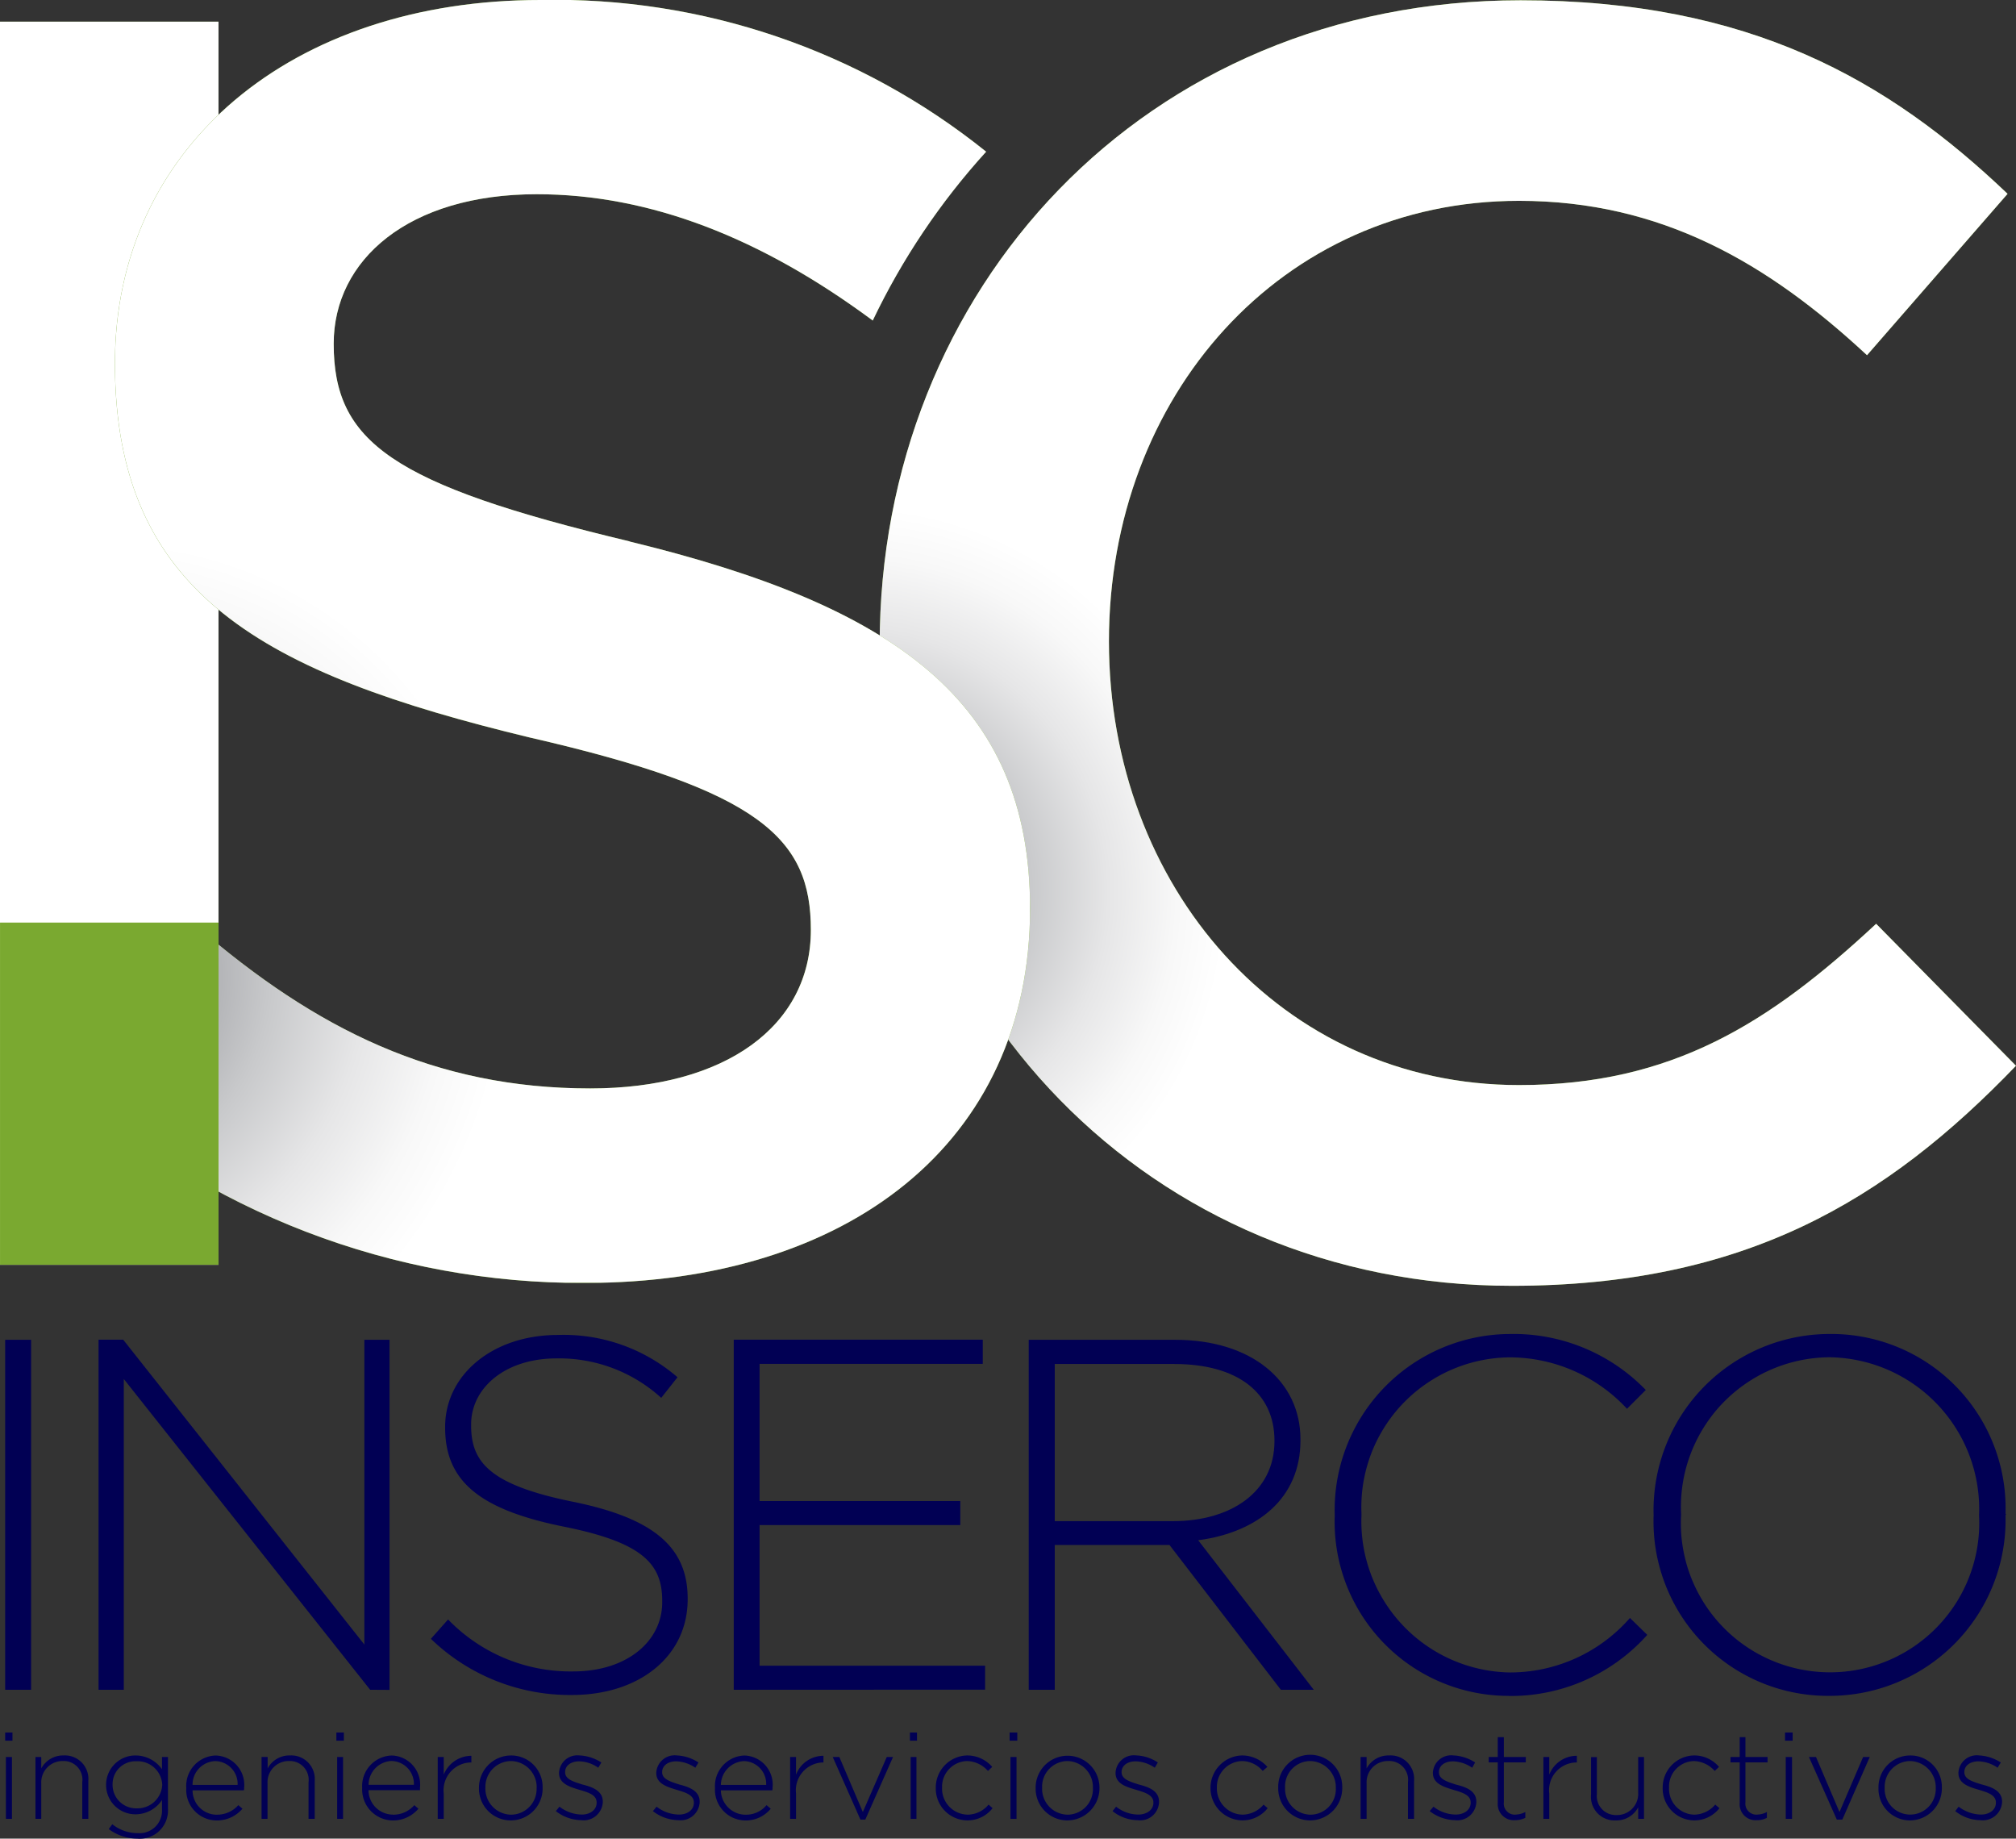 <svg xmlns="http://www.w3.org/2000/svg" xmlns:xlink="http://www.w3.org/1999/xlink" width="85.817" height="78.249" viewBox="0 0 85.817 78.249"><rect x="0" y="0" width="85.817" height="78.249" fill="#333333" stroke="none"/><defs><clipPath id="clip-path"><rect id="Rect&#xE1;ngulo_660" data-name="Rect&#xE1;ngulo 660" width="48.371" height="54.71" transform="translate(399.611 637.456)" fill="none"></rect></clipPath><clipPath id="clip-path-2"><path id="Trazado_856" data-name="Trazado 856" d="M426.521,692.166c-15.416,0-26.91-12.01-26.91-27.27,0-15.121,11.267-27.44,27.287-27.44,9.746,0,15.646,3.392,20.726,8.237l-5.983,6.868c-4.223-3.926-8.764-6.57-14.811-6.57-10.13,0-17.459,8.313-17.459,18.748s7.329,18.884,17.459,18.884c6.507,0,10.654-2.631,15.2-6.864l5.952,6.042c-5.519,5.74-11.556,9.365-21.461,9.365" fill="none"></path></clipPath><radialGradient id="radial-gradient" cx="0.064" cy="0.566" r="0.25" gradientUnits="objectBoundingBox"><stop offset="0" stop-color="#787a7f"></stop><stop offset="0.206" stop-color="#a0a1a5"></stop><stop offset="0.45" stop-color="#c8c9cb"></stop><stop offset="0.672" stop-color="#e6e6e7"></stop><stop offset="0.863" stop-color="#f8f8f8"></stop><stop offset="1" stop-color="#fff"></stop></radialGradient><clipPath id="clip-path-3"><rect id="Rect&#xE1;ngulo_663" data-name="Rect&#xE1;ngulo 663" width="9.301" height="52.908" transform="translate(362.166 638.365)" fill="none"></rect></clipPath><clipPath id="clip-path-4"><rect id="Rect&#xE1;ngulo_662" data-name="Rect&#xE1;ngulo 662" width="9.301" height="52.907" transform="translate(362.166 638.366)" fill="none"></rect></clipPath><radialGradient id="radial-gradient-2" cx="1.297" cy="0.294" r="0.342" xlink:href="#radial-gradient"></radialGradient><clipPath id="clip-path-5"><rect id="Rect&#xE1;ngulo_665" data-name="Rect&#xE1;ngulo 665" width="41.074" height="54.592" transform="translate(364.937 637.444)" fill="none"></rect></clipPath><clipPath id="clip-path-6"><path id="Trazado_858" data-name="Trazado 858" d="M388.961,660.483c-10.153-2.427-12.59-4.243-12.59-8.41,0-3.568,3.181-6.363,8.646-6.363,4.82,0,9.561,1.863,14.3,5.375a29.709,29.709,0,0,1,4.827-7.185,29.273,29.273,0,0,0-18.971-6.456c-10.546,0-18.113,6.211-18.113,15.462,0,9.852,6.363,13.2,17.655,15.924,9.868,2.264,11.968,4.318,11.968,8.19,0,4.084-3.631,6.746-9.39,6.746-6.6,0-11.668-2.51-16.753-6.9l-5.6,6.677a32.671,32.671,0,0,0,22.129,8.5c11.146,0,18.945-5.93,18.945-15.935,0-8.871-5.83-12.894-17.05-15.619" fill="none"></path></clipPath><radialGradient id="radial-gradient-3" cx="0.158" cy="0.357" r="0.284" xlink:href="#radial-gradient"></radialGradient></defs><g id="logo-inserco" transform="translate(-362.166 -637.444)"><path id="Trazado_817" data-name="Trazado 817" d="M362.417,714.852h.258v-2.633h-.258Zm-.031-3.327h.31v-.347h-.31Z" fill="#010054"></path><path id="Trazado_818" data-name="Trazado 818" d="M365.668,714.852v-1.561a.793.793,0,0,0-.823-.9.905.905,0,0,0-.923.933v1.527h-.246v-2.633h.246v.487a1.06,1.06,0,0,1,.953-.552,1,1,0,0,1,1.051,1.078v1.62Z" fill="#010054"></path><path id="Trazado_819" data-name="Trazado 819" d="M368.011,715.693a2.029,2.029,0,0,1-1.215-.406l.15-.207a1.723,1.723,0,0,0,1.08.38.959.959,0,0,0,1.035-1.024v-.385a1.356,1.356,0,0,1-1.11.607,1.247,1.247,0,0,1-1.269-1.247v-.005a1.248,1.248,0,0,1,1.269-1.252,1.381,1.381,0,0,1,1.11.585v-.52h.255v2.221a1.2,1.2,0,0,1-1.305,1.253m1.061-2.292a1.047,1.047,0,0,0-1.094-1,.972.972,0,0,0-1.02.986v.017a1,1,0,0,0,1.02,1,1.054,1.054,0,0,0,1.094-1Z" fill="#010054"></path><path id="Trazado_820" data-name="Trazado 820" d="M371.392,714.674a1.2,1.2,0,0,0,.919-.406l.176.152a1.422,1.422,0,0,1-1.1.5,1.3,1.3,0,0,1-1.292-1.377v-.011a1.293,1.293,0,0,1,1.249-1.376,1.25,1.25,0,0,1,1.214,1.376v.011a.226.226,0,0,1-.013.094h-2.182a1.034,1.034,0,0,0,1.024,1.039m.894-1.268a.971.971,0,0,0-.949-1.014,1,1,0,0,0-.969,1.014Z" fill="#010054"></path><path id="Trazado_821" data-name="Trazado 821" d="M375.3,714.852v-1.561a.8.8,0,0,0-.837-.9.9.9,0,0,0-.909.933v1.527H373.3v-2.633h.259v.487a1.049,1.049,0,0,1,.954-.552,1,1,0,0,1,1.05,1.078v1.62Z" fill="#010054"></path><path id="Trazado_822" data-name="Trazado 822" d="M376.485,711.177h.319v.348h-.319Zm.033,1.042h.251v2.633h-.251Z" fill="#010054"></path><path id="Trazado_823" data-name="Trazado 823" d="M378.887,714.674a1.179,1.179,0,0,0,.915-.406l.175.152a1.409,1.409,0,0,1-1.1.5,1.318,1.318,0,0,1-1.294-1.377v-.011a1.3,1.3,0,0,1,1.253-1.376,1.24,1.24,0,0,1,1.208,1.376v.1h-2.191a1.043,1.043,0,0,0,1.031,1.039m.9-1.268a.972.972,0,0,0-.96-1.014,1.017,1.017,0,0,0-.967,1.014Z" fill="#010054"></path><path id="Trazado_824" data-name="Trazado 824" d="M382.2,712.451a1.186,1.186,0,0,0-1.145,1.329v1.072h-.256V712.22h.256v.748a1.279,1.279,0,0,1,1.176-.8v.286Z" fill="#010054"></path><path id="Trazado_825" data-name="Trazado 825" d="M383.911,714.918a1.35,1.35,0,0,1-1.356-1.377v-.011a1.369,1.369,0,0,1,1.367-1.376,1.338,1.338,0,0,1,1.342,1.365v.011a1.356,1.356,0,0,1-1.353,1.388m1.1-1.388a1.111,1.111,0,0,0-1.1-1.138,1.1,1.1,0,0,0-1.083,1.127v.011a1.11,1.11,0,0,0,1.094,1.144,1.093,1.093,0,0,0,1.086-1.133Z" fill="#010054"></path><path id="Trazado_826" data-name="Trazado 826" d="M386.91,714.908a1.8,1.8,0,0,1-1.083-.386l.154-.189a1.59,1.59,0,0,0,.953.336c.353,0,.629-.2.629-.5v-.017c0-.308-.324-.418-.7-.526-.429-.13-.9-.26-.9-.725v-.012a.781.781,0,0,1,.864-.737,1.881,1.881,0,0,1,.938.3l-.131.224a1.477,1.477,0,0,0-.807-.272c-.369,0-.605.19-.605.455v.012c0,.293.352.4.735.519.434.109.869.266.869.733v.016a.815.815,0,0,1-.914.77" fill="#010054"></path><path id="Trazado_827" data-name="Trazado 827" d="M391.048,714.908a1.793,1.793,0,0,1-1.089-.386l.157-.189a1.573,1.573,0,0,0,.953.336c.364,0,.633-.2.633-.5v-.017c0-.308-.335-.418-.7-.526-.422-.13-.9-.26-.9-.725v-.012a.784.784,0,0,1,.872-.737,1.847,1.847,0,0,1,.925.3l-.135.224a1.5,1.5,0,0,0-.812-.272c-.361,0-.6.19-.6.455v.012c0,.293.361.4.73.519.424.109.868.266.868.733v.016a.811.811,0,0,1-.9.77" fill="#010054"></path><path id="Trazado_828" data-name="Trazado 828" d="M393.895,714.674a1.121,1.121,0,0,0,.9-.406l.18.152a1.373,1.373,0,0,1-1.092.5,1.307,1.307,0,0,1-1.282-1.377v-.011a1.3,1.3,0,0,1,1.251-1.376,1.241,1.241,0,0,1,1.2,1.376v.011a.264.264,0,0,1-.011.094h-2.189a1.057,1.057,0,0,0,1.042,1.039m.886-1.268a.966.966,0,0,0-.947-1.014,1.032,1.032,0,0,0-.981,1.014Z" fill="#010054"></path><path id="Trazado_829" data-name="Trazado 829" d="M397.193,712.451a1.185,1.185,0,0,0-1.141,1.329v1.072H395.8V712.22h.251v.748a1.253,1.253,0,0,1,1.169-.8v.286Z" fill="#010054"></path><path id="Trazado_830" data-name="Trazado 830" d="M399,714.884h-.207l-1.18-2.665h.282l1,2.342,1.019-2.342h.267Z" fill="#010054"></path><path id="Trazado_831" data-name="Trazado 831" d="M400.9,711.177h.3v.348h-.3Zm.031,1.042h.246v2.633h-.246Z" fill="#010054"></path><path id="Trazado_832" data-name="Trazado 832" d="M403.35,714.917A1.353,1.353,0,0,1,402,713.54v-.011a1.367,1.367,0,0,1,1.346-1.376,1.408,1.408,0,0,1,1.057.488l-.182.172a1.226,1.226,0,0,0-.882-.421,1.092,1.092,0,0,0-1.071,1.127v.01a1.107,1.107,0,0,0,1.1,1.144,1.167,1.167,0,0,0,.879-.428l.171.152a1.345,1.345,0,0,1-1.067.52" fill="#010054"></path><path id="Trazado_833" data-name="Trazado 833" d="M405.143,711.177h.327v.348h-.327Zm.037,1.042h.257v2.633h-.257Z" fill="#010054"></path><path id="Trazado_834" data-name="Trazado 834" d="M407.607,714.918a1.35,1.35,0,0,1-1.356-1.377v-.011a1.359,1.359,0,1,1,2.718-.011v.011a1.375,1.375,0,0,1-1.362,1.388m1.082-1.388a1.107,1.107,0,0,0-1.082-1.138,1.087,1.087,0,0,0-1.08,1.127v.011a1.1,1.1,0,0,0,1.084,1.144,1.087,1.087,0,0,0,1.078-1.133Z" fill="#010054"></path><path id="Trazado_835" data-name="Trazado 835" d="M410.606,714.908a1.73,1.73,0,0,1-1.081-.386l.152-.189a1.531,1.531,0,0,0,.942.336c.364,0,.645-.2.645-.5v-.017c0-.308-.341-.418-.7-.526-.444-.13-.911-.26-.911-.725v-.012a.78.78,0,0,1,.877-.737,1.777,1.777,0,0,1,.923.3l-.131.224a1.493,1.493,0,0,0-.812-.272c-.363,0-.6.19-.6.455v.012c0,.293.358.4.732.519.428.109.862.266.862.733v.016a.8.8,0,0,1-.9.77" fill="#010054"></path><path id="Trazado_836" data-name="Trazado 836" d="M415.052,714.917a1.371,1.371,0,0,1-1.357-1.377v-.011a1.378,1.378,0,0,1,1.357-1.376,1.439,1.439,0,0,1,1.064.488l-.2.172a1.164,1.164,0,0,0-.866-.421,1.1,1.1,0,0,0-1.084,1.127v.01a1.114,1.114,0,0,0,1.1,1.144,1.2,1.2,0,0,0,.888-.428l.174.152a1.358,1.358,0,0,1-1.074.52" fill="#010054"></path><path id="Trazado_837" data-name="Trazado 837" d="M417.935,714.918a1.362,1.362,0,0,1-1.358-1.377v-.011a1.363,1.363,0,1,1,2.725-.011v.011a1.371,1.371,0,0,1-1.367,1.388m1.094-1.388a1.109,1.109,0,0,0-1.094-1.138,1.078,1.078,0,0,0-1.066,1.127v.011a1.1,1.1,0,0,0,1.066,1.144,1.083,1.083,0,0,0,1.094-1.133Z" fill="#010054"></path><path id="Trazado_838" data-name="Trazado 838" d="M422.1,714.852v-1.561a.8.8,0,0,0-.845-.9.9.9,0,0,0-.916.933v1.527h-.255v-2.633h.255v.487a1.061,1.061,0,0,1,.966-.552,1,1,0,0,1,1.055,1.078v1.62Z" fill="#010054"></path><path id="Trazado_839" data-name="Trazado 839" d="M424.124,714.908a1.824,1.824,0,0,1-1.1-.386l.163-.189a1.551,1.551,0,0,0,.949.336c.351,0,.633-.2.633-.5v-.017c0-.308-.337-.418-.708-.526-.419-.13-.9-.26-.9-.725v-.012a.778.778,0,0,1,.87-.737,1.852,1.852,0,0,1,.929.3l-.128.224a1.521,1.521,0,0,0-.813-.272c-.363,0-.6.19-.6.455v.012c0,.293.344.4.715.519.438.109.877.266.877.733v.016a.809.809,0,0,1-.9.77" fill="#010054"></path><path id="Trazado_840" data-name="Trazado 840" d="M426.662,714.908a.684.684,0,0,1-.74-.727v-1.734h-.384v-.227h.384v-.846h.26v.846h.934v.227h-.934v1.7a.468.468,0,0,0,.532.521.945.945,0,0,0,.383-.108v.248a.974.974,0,0,1-.435.1" fill="#010054"></path><path id="Trazado_841" data-name="Trazado 841" d="M429.269,712.451a1.18,1.18,0,0,0-1.154,1.329v1.072h-.25V712.22h.25v.748a1.257,1.257,0,0,1,1.175-.8v.286Z" fill="#010054"></path><path id="Trazado_842" data-name="Trazado 842" d="M431.9,714.852v-.492a1.039,1.039,0,0,1-.96.557,1,1,0,0,1-1.046-1.094v-1.6h.248v1.567a.809.809,0,0,0,.835.9.9.9,0,0,0,.923-.948v-1.523h.248v2.633Z" fill="#010054"></path><path id="Trazado_843" data-name="Trazado 843" d="M434.271,714.917a1.354,1.354,0,0,1-1.328-1.377v-.011a1.362,1.362,0,0,1,1.328-1.376,1.379,1.379,0,0,1,1.07.488l-.183.172a1.231,1.231,0,0,0-.887-.421,1.086,1.086,0,0,0-1.057,1.127v.01a1.1,1.1,0,0,0,1.078,1.144,1.2,1.2,0,0,0,.888-.428l.179.152a1.352,1.352,0,0,1-1.088.52" fill="#010054"></path><path id="Trazado_844" data-name="Trazado 844" d="M436.951,714.908a.676.676,0,0,1-.73-.727v-1.734h-.391v-.227h.391v-.846h.244v.846h.942v.227h-.942v1.7a.468.468,0,0,0,.526.521.88.88,0,0,0,.388-.108v.248a.866.866,0,0,1-.428.1" fill="#010054"></path><path id="Trazado_845" data-name="Trazado 845" d="M438.151,711.177h.325v.348h-.325Zm.031,1.042h.267v2.633h-.267Z" fill="#010054"></path><path id="Trazado_846" data-name="Trazado 846" d="M440.59,714.884h-.234l-1.187-2.665h.3l1,2.342,1.006-2.342h.283Z" fill="#010054"></path><path id="Trazado_847" data-name="Trazado 847" d="M443.473,714.918a1.34,1.34,0,0,1-1.344-1.377v-.011a1.35,1.35,0,0,1,1.359-1.376,1.336,1.336,0,0,1,1.339,1.365v.011a1.365,1.365,0,0,1-1.354,1.388m1.094-1.388a1.117,1.117,0,0,0-1.094-1.138,1.094,1.094,0,0,0-1.08,1.127v.011a1.088,1.088,0,1,0,2.174.011Z" fill="#010054"></path><path id="Trazado_848" data-name="Trazado 848" d="M446.474,714.908a1.746,1.746,0,0,1-1.078-.386l.146-.189a1.6,1.6,0,0,0,.953.336c.353,0,.632-.2.632-.5v-.017c0-.308-.333-.418-.689-.526-.441-.13-.906-.26-.906-.725v-.012a.783.783,0,0,1,.877-.737,1.9,1.9,0,0,1,.927.3l-.135.224a1.517,1.517,0,0,0-.812-.272c-.369,0-.605.19-.605.455v.012c0,.293.354.4.746.519.422.109.861.266.861.733v.016a.821.821,0,0,1-.917.77" fill="#010054"></path><rect id="Rect&#xE1;ngulo_657" data-name="Rect&#xE1;ngulo 657" width="1.104" height="14.895" transform="translate(362.386 694.463)" fill="#010054"></rect><path id="Trazado_849" data-name="Trazado 849" d="M377.922,709.358l-10.486-13.225v13.225h-1.075v-14.9h1.048l10.267,12.976V694.463h1.072v14.9Z" fill="#010054"></path><path id="Trazado_850" data-name="Trazado 850" d="M386.514,709.58a8.507,8.507,0,0,1-6.006-2.39l.732-.824a7.25,7.25,0,0,0,5.337,2.211c2.242,0,3.778-1.257,3.778-2.947v-.055c0-1.583-.841-2.492-4.222-3.166-3.577-.725-5.018-1.95-5.018-4.2v-.044c0-2.211,2.024-3.907,4.791-3.907a7.41,7.41,0,0,1,5.1,1.8l-.693.877a6.45,6.45,0,0,0-4.462-1.679c-2.182,0-3.63,1.258-3.63,2.808v.053c0,1.563.809,2.526,4.342,3.241,3.434.7,4.876,1.936,4.876,4.118v.034c0,2.412-2.043,4.07-4.929,4.07" fill="#010054"></path><path id="Trazado_851" data-name="Trazado 851" d="M393.4,709.358v-14.9H404v1.031h-9.5v5.838h8.544v1.023H394.5v5.983H404.1v1.02Z" fill="#010054"></path><path id="Trazado_852" data-name="Trazado 852" d="M416.689,709.358l-4.742-6.163h-4.882v6.163h-1.108V694.464H412.2c3.229,0,5.324,1.747,5.324,4.233v.049c0,2.482-1.844,3.913-4.353,4.249l4.919,6.363Zm-.272-10.612c0-2.016-1.562-3.252-4.259-3.252h-5.093v6.688h5.029c2.474,0,4.323-1.246,4.323-3.4Z" fill="#010054"></path><path id="Trazado_853" data-name="Trazado 853" d="M426.383,709.618a7.405,7.405,0,0,1-7.4-7.664v-.037a7.488,7.488,0,0,1,7.441-7.7,7.828,7.828,0,0,1,5.8,2.383l-.8.8a6.818,6.818,0,0,0-5.013-2.189,6.375,6.375,0,0,0-6.289,6.661v.049a6.432,6.432,0,0,0,6.3,6.7,6.78,6.78,0,0,0,5.128-2.319l.737.72a7.788,7.788,0,0,1-5.908,2.6" fill="#010054"></path><path id="Trazado_854" data-name="Trazado 854" d="M440.035,709.617a7.424,7.424,0,0,1-7.479-7.664v-.037a7.5,7.5,0,0,1,7.514-7.7,7.419,7.419,0,0,1,7.467,7.652c.034.022.034.022,0,.049a7.49,7.49,0,0,1-7.5,7.7m6.374-7.7a6.459,6.459,0,0,0-6.374-6.71,6.371,6.371,0,0,0-6.313,6.661v.049a6.352,6.352,0,1,0,12.687.037Z" fill="#010054"></path><rect id="Rect&#xE1;ngulo_658" data-name="Rect&#xE1;ngulo 658" width="9.301" height="39.287" transform="translate(362.166 638.366)" fill="#7aa930"></rect><path id="Trazado_855" data-name="Trazado 855" d="M426.522,692.166c-15.417,0-26.91-12.011-26.91-27.271,0-15.121,11.266-27.439,27.285-27.439,9.746,0,15.647,3.392,20.728,8.236l-5.984,6.869c-4.223-3.926-8.765-6.571-14.812-6.571-10.13,0-17.458,8.314-17.458,18.748s7.328,18.885,17.458,18.885c6.508,0,10.654-2.632,15.2-6.864l5.953,6.042c-5.519,5.74-11.556,9.365-21.461,9.365" fill="#7aa930"></path><g id="Grupo_74" data-name="Grupo 74" style="mix-blend-mode: multiply;isolation: isolate"><g id="Grupo_73" data-name="Grupo 73"><g id="Grupo_72" data-name="Grupo 72" clip-path="url(#clip-path)"><g id="Grupo_71" data-name="Grupo 71"><g id="Grupo_70" data-name="Grupo 70" clip-path="url(#clip-path-2)"><rect id="Rect&#xE1;ngulo_659" data-name="Rect&#xE1;ngulo 659" width="60.066" height="64.703" transform="translate(386.889 640.594) rotate(-13.857)" fill="url(#radial-gradient)"></rect></g></g></g></g></g><g id="Grupo_79" data-name="Grupo 79" style="mix-blend-mode: multiply;isolation: isolate"><g id="Grupo_78" data-name="Grupo 78"><g id="Grupo_77" data-name="Grupo 77" clip-path="url(#clip-path-3)"><g id="Grupo_76" data-name="Grupo 76"><g id="Grupo_75" data-name="Grupo 75" clip-path="url(#clip-path-4)"><rect id="Rect&#xE1;ngulo_661" data-name="Rect&#xE1;ngulo 661" width="12.304" height="53.351" transform="translate(359.153 638.538) rotate(-3.27)" fill="url(#radial-gradient-2)"></rect></g></g></g></g></g><path id="Trazado_857" data-name="Trazado 857" d="M388.961,660.483c-10.153-2.427-12.59-4.243-12.59-8.41,0-3.568,3.18-6.362,8.645-6.362,4.821,0,9.562,1.862,14.3,5.375a29.666,29.666,0,0,1,4.827-7.186,29.278,29.278,0,0,0-18.971-6.456c-10.547,0-18.114,6.211-18.114,15.462,0,9.852,6.364,13.2,17.656,15.925,9.868,2.263,11.967,4.317,11.967,8.189,0,4.084-3.63,6.746-9.39,6.746-6.6,0-11.668-2.51-16.752-6.9l-5.6,6.678a32.679,32.679,0,0,0,22.13,8.5c11.145,0,18.945-5.93,18.945-15.935,0-8.871-5.831-12.893-17.05-15.619" fill="#7aa930"></path><g id="Grupo_84" data-name="Grupo 84" style="mix-blend-mode: multiply;isolation: isolate"><g id="Grupo_83" data-name="Grupo 83"><g id="Grupo_82" data-name="Grupo 82" clip-path="url(#clip-path-5)"><g id="Grupo_81" data-name="Grupo 81"><g id="Grupo_80" data-name="Grupo 80" clip-path="url(#clip-path-6)"><rect id="Rect&#xE1;ngulo_664" data-name="Rect&#xE1;ngulo 664" width="68.086" height="63.86" transform="matrix(0.533, -0.846, 0.846, 0.533, 340.308, 676.51)" fill="url(#radial-gradient-3)"></rect></g></g></g></g></g><rect id="Rect&#xE1;ngulo_666" data-name="Rect&#xE1;ngulo 666" width="9.301" height="14.564" transform="translate(362.167 676.708)" fill="#7aa930"></rect></g></svg>